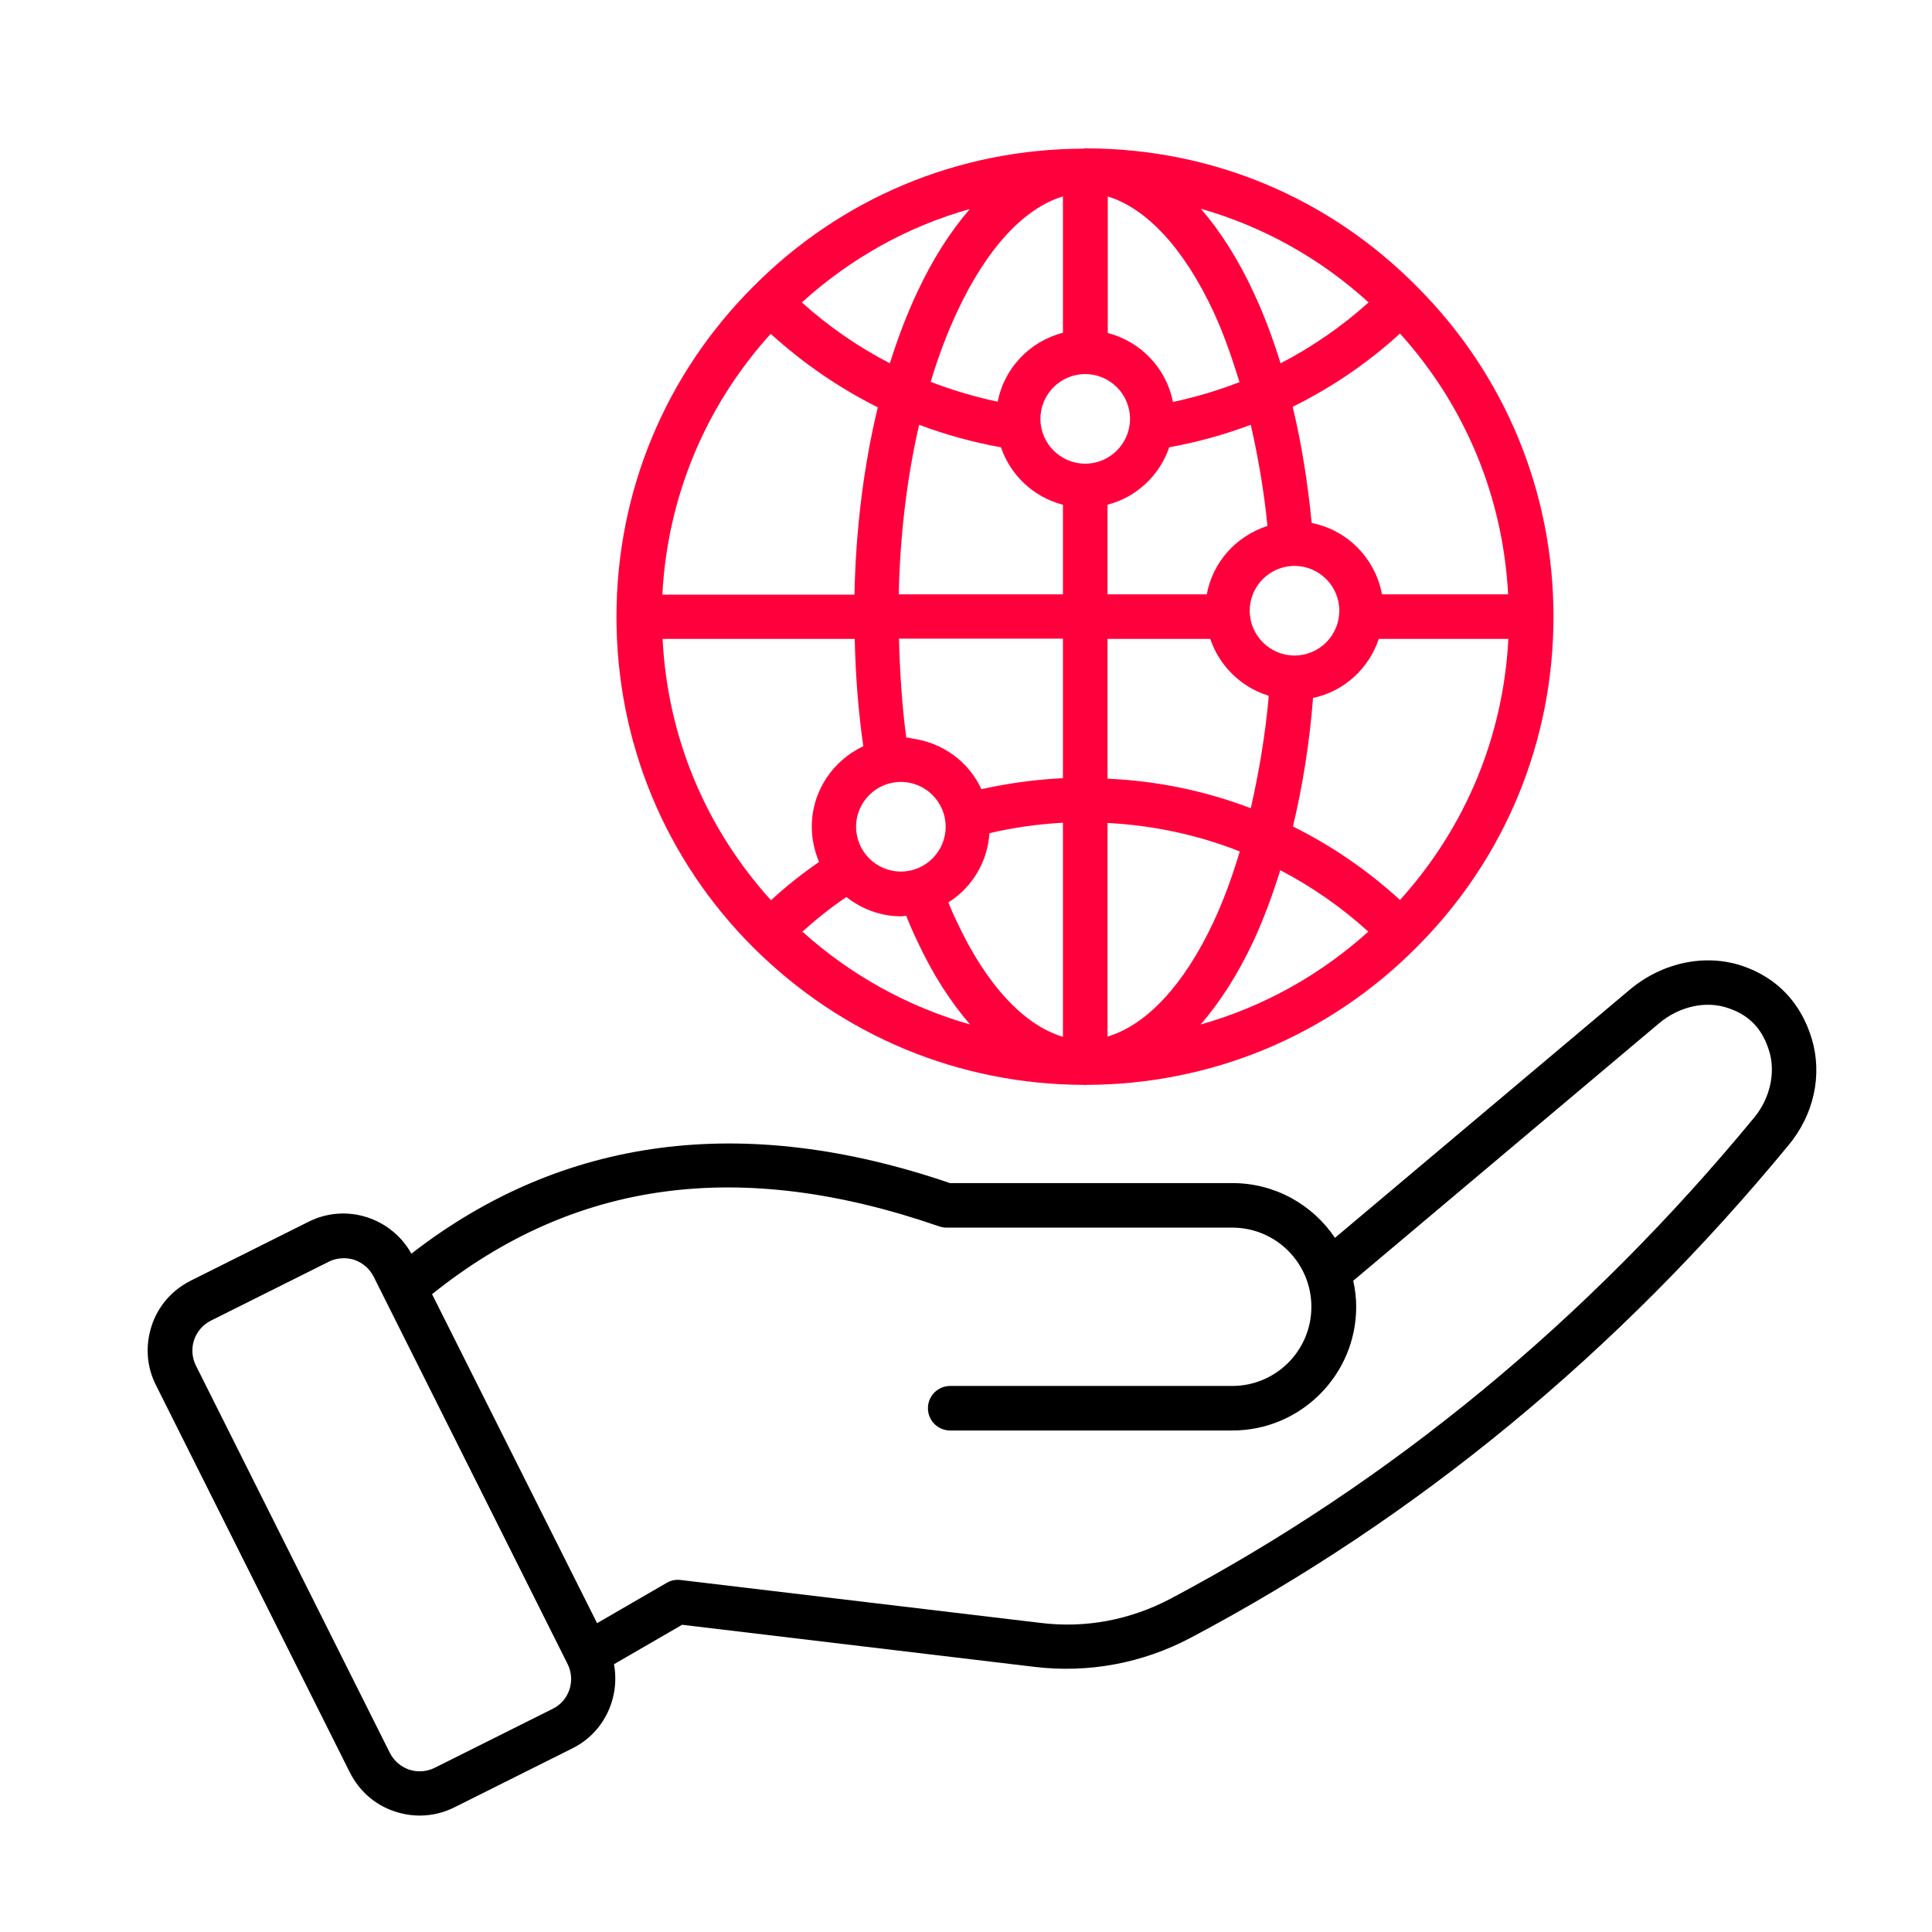 <svg width="60" height="60" viewBox="0 0 60 60" fill="none" xmlns="http://www.w3.org/2000/svg">
<path d="M56.268 32.267C55.934 31.15 55.193 30.367 54.118 30C52.968 29.609 51.635 29.884 50.626 30.725L41.459 38.442C40.768 37.417 39.601 36.742 38.276 36.742H29.501C23.093 34.55 17.468 35.292 12.776 38.934C12.151 37.809 10.743 37.359 9.584 37.942L5.918 39.775C5.343 40.067 4.909 40.559 4.709 41.175C4.509 41.792 4.551 42.442 4.843 43.017L10.868 55.05C11.159 55.625 11.651 56.059 12.268 56.259C12.518 56.342 12.776 56.384 13.034 56.384C13.401 56.384 13.776 56.3 14.118 56.125L17.785 54.292C18.768 53.8 19.259 52.717 19.068 51.684L21.184 50.459L32.135 51.767C33.818 51.967 35.493 51.65 36.984 50.859C43.993 47.15 50.234 42.009 55.543 35.567C56.334 34.617 56.601 33.384 56.268 32.267ZM17.168 53.067L13.501 54.9C13.251 55.025 12.968 55.042 12.71 54.959C12.443 54.867 12.235 54.684 12.11 54.442L6.084 42.409C5.959 42.159 5.943 41.875 6.026 41.617C6.118 41.35 6.301 41.142 6.543 41.017L10.21 39.184C10.36 39.109 10.518 39.075 10.676 39.075C10.784 39.075 10.901 39.092 11.001 39.125C11.268 39.217 11.476 39.4 11.601 39.642L17.626 51.675C17.884 52.192 17.676 52.817 17.168 53.067ZM54.484 34.7C49.293 41 43.193 46.025 36.351 49.65C35.101 50.309 33.709 50.575 32.309 50.4L21.126 49.067C20.976 49.05 20.826 49.084 20.701 49.159L18.543 50.409L13.418 40.192C17.843 36.642 22.993 35.95 29.16 38.084C29.235 38.109 29.309 38.125 29.384 38.125H38.268C39.626 38.125 40.726 39.225 40.726 40.584C40.726 41.942 39.626 43.042 38.268 43.042H29.509C29.126 43.042 28.818 43.35 28.818 43.734C28.818 44.117 29.126 44.425 29.509 44.425H38.276C40.393 44.425 42.118 42.7 42.118 40.584C42.118 40.309 42.084 40.034 42.026 39.775L51.518 31.784C52.151 31.25 52.984 31.067 53.676 31.309C54.343 31.534 54.743 31.967 54.951 32.667C55.143 33.325 54.968 34.109 54.484 34.7Z" fill="black"/>
<path d="M33.669 33.692C33.678 33.692 33.686 33.7 33.703 33.7C33.711 33.7 33.719 33.692 33.728 33.692C37.62 33.683 41.27 32.167 44.003 29.408C46.736 26.675 48.245 23.025 48.245 19.15C48.245 15.275 46.736 11.633 44.003 8.9C41.278 6.142 37.645 4.617 33.753 4.608C33.736 4.608 33.728 4.608 33.711 4.608C33.703 4.608 33.703 4.608 33.694 4.608C33.686 4.608 33.686 4.608 33.678 4.608C33.661 4.608 33.645 4.617 33.628 4.617C29.744 4.633 26.111 6.158 23.386 8.908C20.653 11.642 19.145 15.283 19.145 19.158C19.145 23.042 20.653 26.683 23.386 29.417C26.145 32.167 29.786 33.683 33.669 33.692ZM24.919 28.933C25.345 28.55 25.803 28.183 26.286 27.858C26.753 28.225 27.345 28.458 27.986 28.458C28.044 28.458 28.095 28.442 28.145 28.442C28.253 28.717 28.369 28.983 28.486 29.225C28.97 30.267 29.528 31.125 30.128 31.817C28.203 31.267 26.428 30.292 24.919 28.933ZM26.586 25.675C26.586 24.908 27.211 24.283 27.978 24.283C28.744 24.283 29.369 24.908 29.369 25.675C29.369 26.442 28.744 27.067 27.978 27.067C27.211 27.067 26.586 26.442 26.586 25.675ZM33.011 32.2C31.811 31.842 30.636 30.6 29.72 28.633C29.628 28.442 29.536 28.242 29.453 28.025C29.47 28.017 29.486 28 29.503 27.992C30.203 27.533 30.669 26.758 30.728 25.875C31.478 25.7 32.245 25.592 33.011 25.55V32.2ZM33.011 24.167C32.153 24.208 31.311 24.325 30.478 24.508C30.086 23.658 29.278 23.058 28.311 22.933C28.278 22.917 28.22 22.908 28.145 22.908C28.011 21.9 27.945 20.867 27.919 19.833H33.011V24.167ZM33.011 18.458H27.911C27.953 16.6 28.169 14.817 28.544 13.192C29.361 13.5 30.211 13.733 31.086 13.892C31.386 14.767 32.103 15.442 33.011 15.675V18.458ZM34.395 32.192V25.558C35.819 25.633 37.194 25.925 38.503 26.442C38.27 27.217 38.003 27.958 37.686 28.633C36.77 30.592 35.603 31.833 34.395 32.192ZM39.336 16.342C38.386 16.658 37.661 17.458 37.478 18.458H34.395V15.675C35.294 15.442 36.011 14.767 36.311 13.892C37.178 13.733 38.028 13.5 38.844 13.192C39.069 14.183 39.253 15.225 39.361 16.325C39.353 16.333 39.344 16.342 39.336 16.342ZM40.203 17.575C40.969 17.575 41.594 18.2 41.594 18.967C41.594 19.733 40.969 20.358 40.203 20.358C39.436 20.358 38.811 19.733 38.811 18.967C38.811 18.2 39.436 17.575 40.203 17.575ZM37.586 19.842C37.87 20.683 38.536 21.333 39.378 21.6C39.386 21.608 39.386 21.617 39.403 21.617C39.294 22.842 39.094 24 38.844 25.1C37.419 24.558 35.936 24.25 34.395 24.183V19.842H37.586ZM37.286 31.817C37.886 31.125 38.444 30.258 38.928 29.225C39.245 28.542 39.52 27.792 39.761 27.025C40.753 27.542 41.669 28.183 42.495 28.933C40.986 30.292 39.211 31.275 37.286 31.817ZM43.478 27.95C42.478 27.033 41.361 26.267 40.153 25.667C40.453 24.417 40.669 23.075 40.778 21.675C41.736 21.475 42.511 20.767 42.819 19.842H46.844C46.686 22.875 45.511 25.7 43.478 27.95ZM46.836 18.458H42.919C42.711 17.342 41.844 16.458 40.736 16.242C40.611 14.975 40.419 13.767 40.145 12.633C41.361 12.033 42.486 11.267 43.478 10.358C45.511 12.608 46.678 15.442 46.836 18.458ZM42.503 9.392C41.678 10.133 40.753 10.775 39.77 11.283C39.528 10.508 39.253 9.767 38.936 9.092C38.453 8.05 37.895 7.175 37.294 6.483C39.219 7.033 40.995 8.017 42.503 9.392ZM34.395 6.1C35.594 6.458 36.77 7.708 37.686 9.683C37.995 10.342 38.253 11.092 38.495 11.867C37.828 12.125 37.136 12.333 36.428 12.483C36.219 11.433 35.428 10.608 34.403 10.342V6.1H34.395ZM33.703 11.617C34.469 11.617 35.094 12.242 35.094 13.008C35.094 13.775 34.469 14.4 33.703 14.4C32.936 14.4 32.311 13.775 32.311 13.008C32.311 12.242 32.936 11.617 33.703 11.617ZM33.011 6.1V10.333C31.986 10.6 31.186 11.425 30.986 12.475C30.27 12.325 29.578 12.117 28.903 11.858C29.136 11.083 29.411 10.35 29.728 9.675C30.645 7.708 31.811 6.458 33.011 6.1ZM30.119 6.492C29.52 7.183 28.961 8.05 28.478 9.092C28.161 9.767 27.878 10.508 27.636 11.283C26.653 10.775 25.736 10.142 24.903 9.392C26.411 8.025 28.186 7.033 30.119 6.492ZM23.936 10.367C24.945 11.283 26.061 12.05 27.261 12.65C26.828 14.442 26.578 16.417 26.536 18.467H20.57C20.728 15.442 21.903 12.608 23.936 10.367ZM26.544 19.842C26.57 20.967 26.653 22.083 26.811 23.175C25.869 23.617 25.211 24.567 25.211 25.675C25.211 26.058 25.294 26.425 25.436 26.767C24.911 27.133 24.411 27.525 23.945 27.958C21.911 25.717 20.728 22.875 20.578 19.842H26.544Z" fill="#FF003C"/>
</svg>
